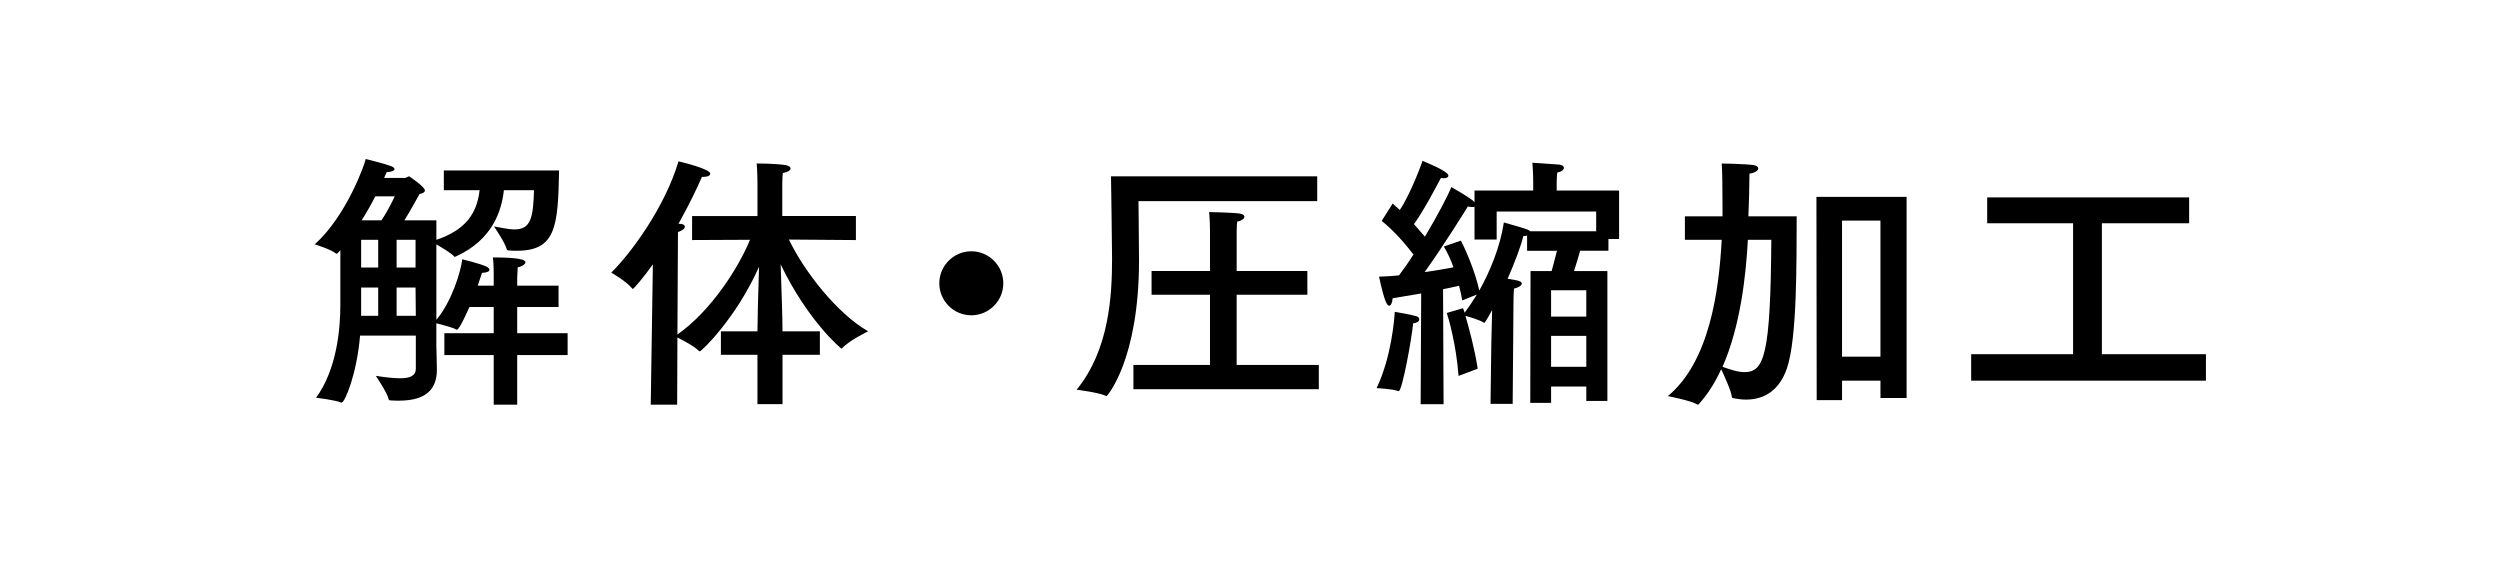 <?xml version="1.0" encoding="utf-8"?>
<!-- Generator: Adobe Illustrator 15.0.0, SVG Export Plug-In  -->
<!DOCTYPE svg PUBLIC "-//W3C//DTD SVG 1.1//EN" "http://www.w3.org/Graphics/SVG/1.1/DTD/svg11.dtd">
<svg version="1.1"
	 xmlns="http://www.w3.org/2000/svg" xmlns:xlink="http://www.w3.org/1999/xlink" xmlns:a="http://ns.adobe.com/AdobeSVGViewerExtensions/3.0/"
	 x="0px" y="0px" width="150px" height="35px" viewBox="0 0 150 35" overflow="visible" enable-background="new 0 0 150 35"
	 xml:space="preserve">
<defs>
</defs>
<g>
	<g>
		<path d="M30.232,11.411c-0.128,1.201-0.656,2.962-2.865,3.97c-0.032,0.016-0.064,0.032-0.08,0.032s-0.032-0.017-0.048-0.032
			c-0.16-0.192-0.705-0.512-1.057-0.72v4.529c0.928-1.104,1.473-2.913,1.553-3.634c0,0,1.057,0.257,1.44,0.433
			c0.128,0.064,0.192,0.128,0.192,0.208s-0.128,0.16-0.448,0.176c-0.08,0.225-0.16,0.496-0.256,0.769h0.96v-0.704
			c0,0,0-0.593-0.048-0.992c1.601,0,1.953,0.144,1.953,0.288c0,0.111-0.192,0.256-0.464,0.304c-0.016,0.24-0.032,0.608-0.032,0.608
			v0.496h2.481v1.28h-2.481v1.569h3.025v1.312h-3.025v2.977h-1.409v-2.977h-2.961v-1.312h2.961v-1.569h-1.457
			c-0.048,0.097-0.592,1.361-0.752,1.361c-0.016,0-0.032,0-0.048-0.017c-0.224-0.128-0.88-0.288-1.185-0.368v1.377
			c0,0,0.032,0.96,0.032,1.425c0,1.472-1.073,1.84-2.289,1.84c-0.16,0-0.32,0-0.496-0.016c-0.064,0-0.096-0.016-0.112-0.08
			c-0.08-0.384-0.768-1.393-0.768-1.393c0.528,0.08,1.041,0.145,1.457,0.145c0.56,0,0.944-0.128,0.944-0.576v-1.985h-3.345
			c-0.192,2.305-0.913,4.018-1.104,4.018c-0.016,0-0.016,0-0.032,0c-0.384-0.16-1.504-0.288-1.504-0.288
			c1.249-1.713,1.457-4.13,1.457-5.57v-3.281c-0.048,0.048-0.096,0.112-0.144,0.16c-0.016,0.032-0.048,0.048-0.08,0.048
			c-0.016,0-0.032,0-0.048-0.016c-0.272-0.24-1.265-0.544-1.265-0.544c1.937-1.745,3.025-4.883,3.057-5.122
			c0,0,1.168,0.288,1.489,0.416c0.176,0.063,0.24,0.128,0.24,0.191c0,0.097-0.192,0.177-0.464,0.177l-0.16,0.352h1.249
			c0.08,0,0.192-0.096,0.256-0.096c0,0,0.944,0.624,0.944,0.849c0,0.111-0.176,0.191-0.32,0.208
			c-0.032,0.048-0.512,0.944-0.913,1.584h1.921v1.169c1.745-0.593,2.433-1.568,2.593-2.978H26.63v-1.185h6.915
			c-0.064,3.33-0.176,4.818-2.529,4.818c-0.144,0-0.32,0-0.48-0.016c-0.064,0-0.112-0.017-0.128-0.064
			c-0.096-0.4-0.768-1.377-0.768-1.377c0.352,0.049,0.816,0.177,1.232,0.177c0.977,0,1.121-0.705,1.168-2.354H30.232z
			 M21.668,14.389v1.665h1.024v-1.665H21.668z M21.668,17.254v1.696h1.024v-1.696H21.668z M22.517,11.779
			c-0.224,0.448-0.496,0.929-0.816,1.44h1.185c0.417-0.607,0.752-1.344,0.8-1.44H22.517z M23.797,14.389v1.665h1.136v-1.665H23.797z
			 M23.797,17.254v1.696h1.152l-0.016-1.696H23.797z"/>
		<path d="M51.353,14.404l-4.018-0.031c0.912,1.904,2.881,4.434,4.754,5.506c0,0-1.136,0.544-1.553,1.008
			c-0.016,0.017-0.032,0.032-0.048,0.032s-2.001-1.633-3.649-5.058c0.048,1.393,0.112,3.281,0.112,4.018h2.241v1.408h-2.241v2.962
			h-1.504v-2.962h-2.193v-1.408h2.193c0-0.656,0.048-2.465,0.096-3.874c-1.393,3.122-3.457,5.074-3.553,5.074
			c-0.016,0-0.032,0-0.048-0.016c-0.272-0.288-0.993-0.656-1.297-0.816l-0.016,4.033h-1.585l0.128-8.419
			c-0.544,0.769-1.152,1.473-1.2,1.473c-0.016,0-0.032-0.017-0.048-0.032c-0.368-0.448-1.249-0.944-1.249-0.944
			c1.232-1.217,3.233-3.97,4.034-6.675c0.096,0.016,1.904,0.448,1.904,0.736c0,0.112-0.144,0.192-0.384,0.192
			c-0.032,0-0.08,0-0.112,0c-0.256,0.592-0.752,1.648-1.408,2.816h0.032c0.24,0,0.352,0.08,0.352,0.177
			c0,0.111-0.16,0.24-0.416,0.32l-0.032,6.146c2.033-1.425,3.682-4.034,4.354-5.683l-3.474,0.016v-1.44h3.922v-1.969
			c0,0,0-0.688-0.048-1.185c0,0,1.137,0,1.729,0.097c0.192,0.031,0.304,0.111,0.304,0.208c0,0.096-0.144,0.208-0.464,0.271
			c-0.032,0.272-0.032,0.704-0.032,0.704v1.873h4.418V14.404z"/>
		<path d="M58.279,18.918c-1.057,0-1.921-0.864-1.921-1.92c0-1.057,0.864-1.921,1.921-1.921c1.056,0,1.92,0.864,1.92,1.921
			C60.199,18.054,59.335,18.918,58.279,18.918z"/>
		<path d="M79.033,12.067H68.309c0,0,0.032,2.897,0.032,3.569c0,5.938-1.905,8.132-1.953,8.132c0,0-0.016,0-0.032-0.017
			c-0.448-0.208-1.76-0.368-1.76-0.368c1.969-2.4,2.128-5.682,2.128-7.875c0-0.752-0.064-4.93-0.064-4.93h12.373V12.067z
			 M78.441,17.686h-4.242v4.21h4.93v1.457H68.005v-1.457h4.594v-4.21h-3.505v-1.424h3.505v-2.417c0,0,0-0.513-0.048-1.121
			c0,0,1.553,0.032,1.873,0.097c0.16,0.031,0.24,0.096,0.24,0.191c0,0.097-0.144,0.225-0.432,0.288
			c-0.032,0.288-0.032,0.673-0.032,0.673v2.289h4.242V17.686z"/>
		<path d="M83.925,23.464c-0.016,0-0.016,0-0.032,0c-0.32-0.128-1.297-0.176-1.297-0.176c0.896-1.873,1.073-4.193,1.088-4.578
			c0.08,0.017,0.896,0.145,1.281,0.257c0.128,0.031,0.192,0.111,0.192,0.208c0,0.096-0.112,0.191-0.368,0.224
			C84.709,20.295,84.133,23.464,83.925,23.464z M97.146,14.341h-0.64v0.704H94.81c-0.096,0.32-0.224,0.784-0.368,1.217h2.001v7.795
			h-1.265v-0.864h-2.113v0.977h-1.249l0.016-7.907h1.265c0.128-0.448,0.24-0.913,0.32-1.217h-1.792v-0.912
			c-0.064,0.016-0.144,0.031-0.224,0.031c-0.16,0.656-0.528,1.601-0.944,2.562l0.48,0.08c0.256,0.048,0.368,0.112,0.368,0.208
			c0,0.112-0.192,0.24-0.464,0.304c-0.032,0.32-0.032,0.816-0.032,0.816l-0.048,6.099h-1.329l0.048-3.649l0.048-1.984
			c-0.032,0.048-0.4,0.768-0.48,0.768c0,0-0.016,0-0.032-0.016c-0.208-0.145-0.785-0.32-1.089-0.4
			c0.208,0.704,0.561,2.017,0.736,3.17l-1.152,0.432c-0.128-1.824-0.592-3.457-0.704-3.777l0.976-0.288
			c0.016,0.048,0.048,0.144,0.096,0.272c0.224-0.305,0.48-0.673,0.736-1.089l-0.88,0.353c-0.048-0.288-0.112-0.593-0.192-0.881
			c-0.256,0.064-0.576,0.128-0.96,0.208l0.032,6.899h-1.376l0.032-6.644c-0.544,0.097-1.121,0.192-1.713,0.288
			c-0.016,0.24-0.096,0.448-0.208,0.448c-0.064,0-0.16-0.096-0.24-0.336c-0.176-0.48-0.368-1.408-0.368-1.408
			c0.384-0.017,0.8-0.032,1.201-0.08c0.288-0.385,0.592-0.816,0.864-1.249c-0.416-0.544-1.104-1.376-1.905-2.017l0.656-1.04
			l0.432,0.384c0.705-1.072,1.329-2.849,1.361-2.945c0,0,1.552,0.608,1.552,0.881c0,0.096-0.096,0.16-0.272,0.16
			c-0.048,0-0.112,0-0.176-0.017c-0.352,0.656-1.008,1.921-1.616,2.77c0.24,0.271,0.464,0.544,0.656,0.752
			c0.784-1.312,1.408-2.513,1.584-2.977c0.064,0.031,1.024,0.592,1.296,0.815l0.096,0.097v-0.704h3.521v-0.496
			c0,0,0-0.593-0.048-1.169c0,0,1.265,0.08,1.617,0.112c0.16,0.016,0.272,0.096,0.272,0.191c0,0.112-0.112,0.225-0.4,0.288
			c-0.032,0.288-0.032,0.721-0.032,0.721v0.353h3.745V14.341z M89.8,12.691v1.682h-1.329v-1.97
			c-0.032,0.017-0.064,0.017-0.128,0.017s-0.16,0-0.272-0.032c-0.096,0.16-1.424,2.305-2.593,3.938
			c0.704-0.096,1.312-0.208,1.729-0.288c-0.16-0.464-0.368-0.896-0.576-1.248l1.024-0.353c0.176,0.336,0.816,1.696,1.104,2.993
			c0.64-1.137,1.249-2.609,1.473-4.082c0,0,1.2,0.337,1.393,0.417c0.096,0.031,0.144,0.08,0.192,0.111h3.954v-1.185H89.8z
			 M93.065,17.414v1.584h2.113v-1.584H93.065z M93.065,20.151v1.856h2.113v-1.856H93.065z"/>
		<path d="M107.801,12.98c-0.016,2.545,0.048,7.299-0.592,9.14c-0.432,1.248-1.296,1.856-2.449,1.856c-0.24,0-0.48-0.032-0.752-0.08
			c-0.048-0.016-0.096-0.032-0.096-0.08c-0.032-0.353-0.448-1.248-0.64-1.665c-0.352,0.784-0.8,1.489-1.329,2.081
			c-0.016,0.032-0.048,0.048-0.064,0.048s-0.032,0-0.048-0.016c-0.4-0.24-1.761-0.496-1.761-0.496
			c2.529-2.097,3.073-6.402,3.233-9.38h-2.209V12.98h2.257c0-0.209,0-0.433,0-0.656c0-1.025-0.016-2.161-0.048-2.514
			c0,0,1.344,0.017,1.921,0.097c0.176,0.031,0.272,0.111,0.272,0.191c0,0.128-0.176,0.272-0.528,0.32
			c0,0.688-0.032,1.761-0.064,2.562H107.801z M104.872,14.389c-0.112,2.129-0.448,5.186-1.521,7.619
			c0.416,0.144,0.896,0.32,1.312,0.32c1.201,0,1.569-1.041,1.617-7.939H104.872z M114.396,23.881h-1.568V22.84h-2.305v1.169h-1.521
			l-0.016-12.197h5.41V23.881z M110.522,13.236v8.163h2.305v-8.163H110.522z"/>
		<path d="M131.347,13.396h-5.234v7.858h6.243v1.585h-14.086v-1.585h6.115v-7.858h-5.154v-1.553h12.117V13.396z"/>
	</g>
</g>
<rect id="_x3C_スライス_x3E__28_" fill="none" width="150" height="35"/>
</svg>
